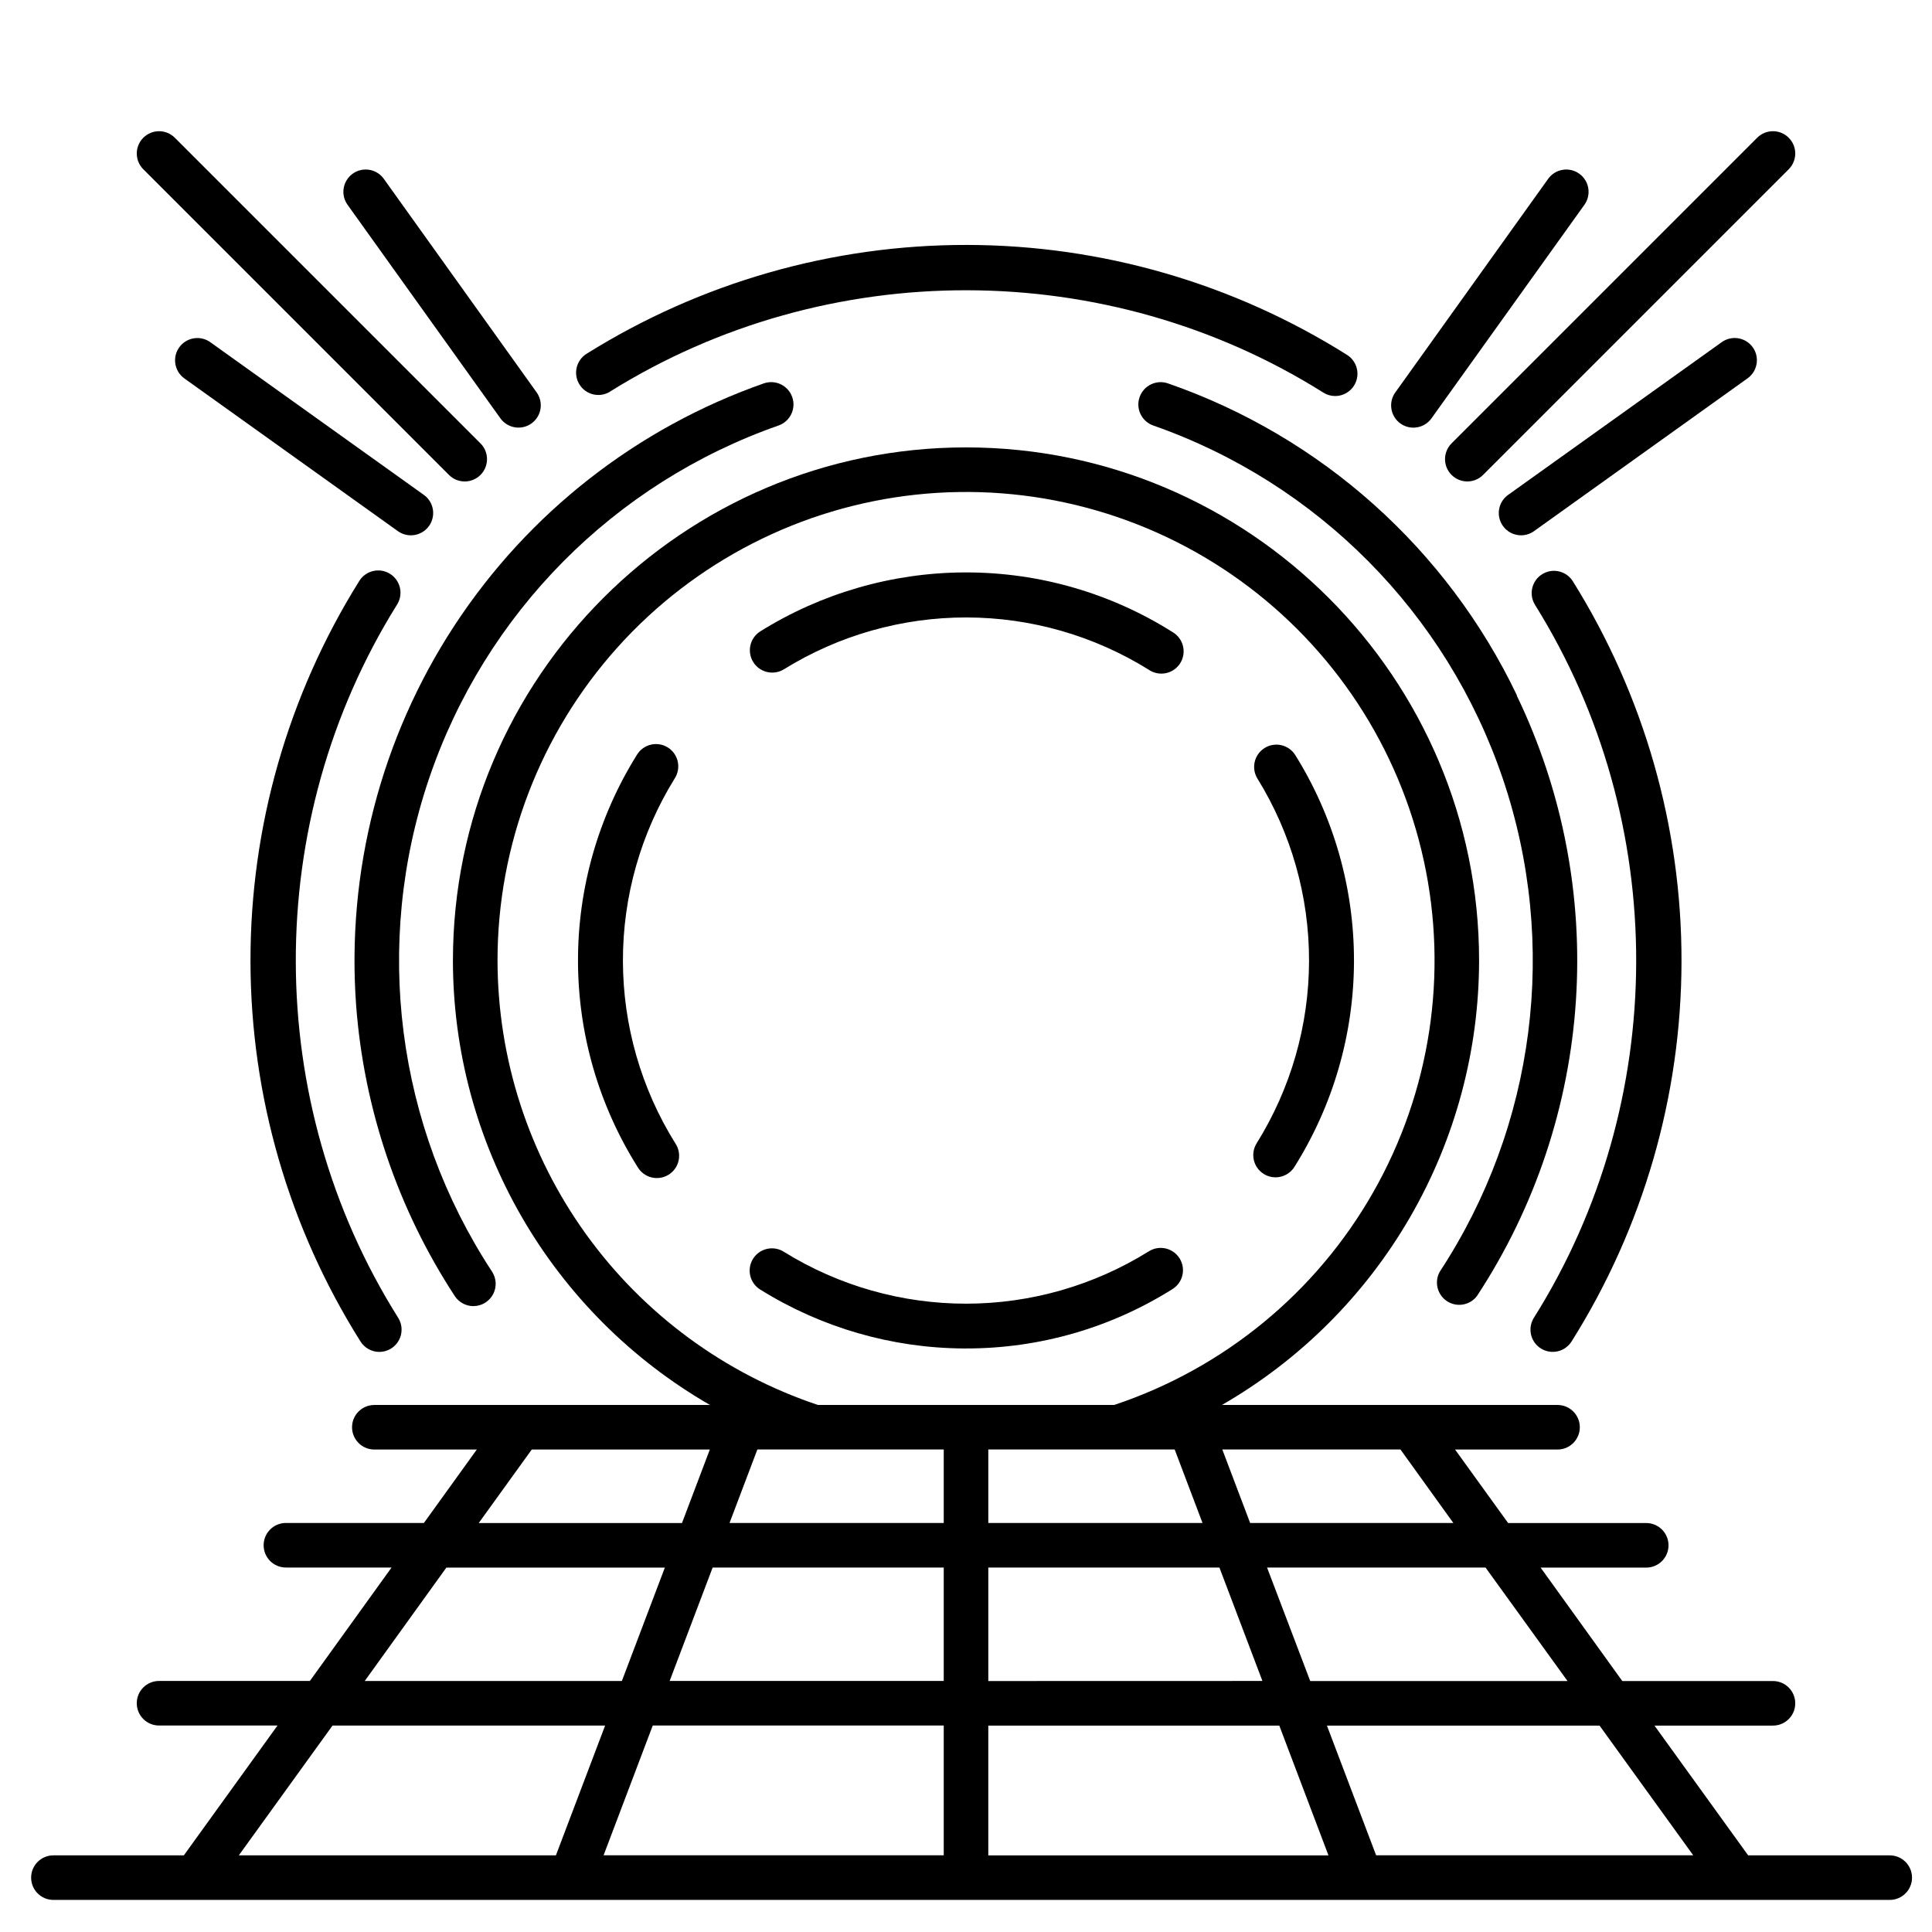 <?xml version="1.0" encoding="UTF-8"?>
<!-- Uploaded to: ICON Repo, www.svgrepo.com, Generator: ICON Repo Mixer Tools -->
<svg fill="#000000" width="800px" height="800px" version="1.1" viewBox="144 144 512 512" xmlns="http://www.w3.org/2000/svg">
 <g>
  <path d="m269.47 490.13c2.168-0.008 4.156-1.199 5.184-3.106s0.926-4.223-0.262-6.035c-25.371-38.656-31.531-86.84-16.699-130.63 14.832-43.797 49.004-78.32 92.645-93.602 3.078-1.086 4.691-4.465 3.606-7.543-1.086-3.078-4.465-4.691-7.543-3.606-33.633 11.797-62.438 34.348-81.965 64.164-19.523 29.816-28.68 65.238-26.047 100.79 2.082 27.43 11.074 53.887 26.133 76.906 1.094 1.668 2.957 2.672 4.949 2.668z"/>
  <path d="m546 328.27c-18.543-38.789-51.828-68.555-92.445-82.656-3.078-1.086-6.457 0.527-7.543 3.609-1.086 3.078 0.527 6.453 3.606 7.539 43.641 15.281 77.812 49.809 92.645 93.602 14.832 43.793 8.672 91.98-16.699 130.63-1.52 2.703-0.688 6.121 1.902 7.828 2.59 1.703 6.059 1.113 7.938-1.352 31.215-47.535 35.211-107.96 10.531-159.19z"/>
  <path d="m478.89 455.1c0.934 0.598 2.019 0.91 3.129 0.906 2.031 0.004 3.926-1.035 5.008-2.754 10.285-16.352 15.762-35.27 15.793-54.586 0.031-19.316-5.375-38.254-15.605-54.641-1.754-2.699-5.348-3.5-8.078-1.797-2.731 1.707-3.594 5.285-1.938 8.047 8.992 14.527 13.742 31.285 13.711 48.371-0.027 17.09-4.836 33.828-13.879 48.328-1.727 2.758-0.895 6.391 1.859 8.125z"/>
  <path d="m322.8 350.3c0.859-1.328 1.152-2.945 0.809-4.492s-1.293-2.891-2.637-3.727c-1.344-0.84-2.969-1.102-4.512-0.73-1.539 0.371-2.863 1.344-3.68 2.703-10.23 16.383-15.641 35.32-15.605 54.641 0.035 19.316 5.512 38.234 15.805 54.582 0.809 1.379 2.141 2.371 3.691 2.75 1.555 0.379 3.195 0.113 4.547-0.738 1.352-0.852 2.301-2.215 2.633-3.777 0.328-1.566 0.008-3.195-0.883-4.519-9.047-14.496-13.855-31.234-13.887-48.32-0.031-17.09 4.723-33.844 13.719-48.371z"/>
  <path d="m351.78 321.35c14.527-8.996 31.281-13.746 48.367-13.719 17.086 0.027 33.824 4.836 48.32 13.875 1.328 0.895 2.957 1.215 4.523 0.883 1.562-0.328 2.926-1.277 3.777-2.629 0.852-1.355 1.117-2.996 0.738-4.547-0.379-1.555-1.371-2.887-2.75-3.695-16.363-10.332-35.316-15.82-54.672-15.82h-0.758c-19.035 0.133-37.66 5.535-53.812 15.605-2.777 1.73-3.621 5.383-1.891 8.156 1.73 2.773 5.383 3.621 8.156 1.891z"/>
  <path d="m454.74 485.61c2.762-1.734 3.59-5.379 1.855-8.141-1.738-2.762-5.383-3.594-8.145-1.855-14.492 9.039-31.227 13.848-48.309 13.875-17.086 0.027-33.836-4.723-48.359-13.719-1.328-0.859-2.949-1.152-4.492-0.809-1.547 0.344-2.891 1.293-3.731 2.637-0.836 1.344-1.102 2.969-0.73 4.512 0.371 1.539 1.348 2.863 2.707 3.68 16.148 10.055 34.77 15.441 53.793 15.566h0.758c19.34 0.012 38.285-5.445 54.652-15.746z"/>
  <path d="m552.34 501.35c1.324 0.836 2.926 1.109 4.457 0.762 1.527-0.344 2.856-1.285 3.688-2.613 18.977-30.156 29.07-65.043 29.133-100.67 0.059-35.629-9.918-70.551-28.789-100.77-1.723-2.769-5.367-3.613-8.137-1.887-2.769 1.723-3.613 5.367-1.887 8.137 35.848 57.465 35.73 131.62-0.316 188.93-1.723 2.754-0.895 6.379 1.852 8.117z"/>
  <path d="m244.53 502.27c2.148 0 4.125-1.172 5.164-3.055 1.039-1.883 0.969-4.18-0.176-5.996-36.043-57.289-36.184-131.43-0.336-188.93 0.863-1.328 1.156-2.949 0.812-4.496-0.348-1.547-1.297-2.887-2.641-3.727s-2.969-1.102-4.508-0.73c-1.539 0.371-2.867 1.344-3.68 2.703-18.871 30.219-28.848 65.145-28.785 100.77s10.16 70.516 29.137 100.67c1.078 1.734 2.969 2.789 5.012 2.793z"/>
  <path d="m305.76 247.72c57.465-35.848 131.61-35.719 188.93 0.316h-0.004c0.938 0.598 2.027 0.918 3.141 0.914 2.633 0.004 4.949-1.734 5.68-4.266 0.73-2.527-0.301-5.234-2.531-6.637-30.152-18.98-65.043-29.078-100.67-29.137-35.629-0.062-70.555 9.918-100.77 28.793-1.359 0.812-2.332 2.141-2.703 3.68-0.371 1.539-0.109 3.164 0.73 4.508 0.836 1.344 2.18 2.297 3.727 2.641s3.168 0.051 4.496-0.812z"/>
  <path d="m262.98 269.86c2.305 2.309 6.047 2.309 8.355 0 2.305-2.305 2.305-6.047 0-8.352l-81.004-81.004c-2.309-2.309-6.047-2.309-8.355 0-2.305 2.305-2.305 6.047 0 8.352z"/>
  <path d="m252.88 285.86c2.57 0.004 4.844-1.652 5.629-4.098 0.789-2.445-0.094-5.117-2.184-6.609l-56.582-40.461c-2.648-1.902-6.336-1.297-8.238 1.352-1.902 2.648-1.297 6.34 1.352 8.242l56.59 40.473c1.004 0.715 2.203 1.102 3.434 1.102z"/>
  <path d="m276.61 254.86c1.902 2.648 5.594 3.254 8.242 1.352 2.648-1.902 3.254-5.59 1.352-8.242l-40.492-56.578c-1.898-2.652-5.594-3.262-8.242-1.359-2.652 1.902-3.262 5.594-1.359 8.246z"/>
  <path d="m528.68 269.86c2.305 2.305 6.039 2.305 8.344 0l81.004-81.004c2.309-2.305 2.309-6.047 0-8.352-2.305-2.309-6.047-2.309-8.355 0l-81.004 81.004h0.004c-1.109 1.105-1.73 2.609-1.727 4.176 0 1.57 0.625 3.07 1.734 4.176z"/>
  <path d="m608.49 236.02c-1.91-2.641-5.594-3.234-8.234-1.328l-56.59 40.461c-2.09 1.492-2.973 4.164-2.188 6.609 0.789 2.445 3.062 4.102 5.629 4.098 1.23 0 2.43-0.383 3.426-1.102l56.602-40.504c2.648-1.898 3.254-5.586 1.355-8.234z"/>
  <path d="m515.12 256.23c2.652 1.895 6.34 1.285 8.238-1.367l40.52-56.582c1.902-2.652 1.297-6.344-1.355-8.246s-6.344-1.293-8.246 1.359l-40.492 56.582v-0.004c-0.922 1.273-1.297 2.859-1.047 4.406 0.254 1.551 1.109 2.934 2.383 3.852z"/>
  <path d="m644.8 635.69h-37.52l-24.828-34.391h31.402c3.262 0 5.906-2.644 5.906-5.906 0-3.258-2.644-5.902-5.906-5.902h-39.93l-21.648-30.062h27.996c3.258 0 5.902-2.641 5.902-5.902 0-3.262-2.644-5.906-5.902-5.906h-36.605l-14.062-19.484h27.16v0.004c3.258 0 5.902-2.644 5.902-5.906s-2.644-5.902-5.902-5.902h-88.945c20.703-11.922 37.898-29.086 49.863-49.766 11.965-20.676 18.273-44.141 18.289-68.031 0-74.973-61.008-135.97-135.97-135.97s-135.97 61.008-135.97 135.97h-0.004c0.016 23.887 6.32 47.348 18.277 68.027 11.957 20.68 29.152 37.844 49.848 49.77h-88.953c-3.262 0-5.906 2.641-5.906 5.902s2.644 5.906 5.906 5.906h27.16l-14.023 19.461h-36.566c-3.262 0-5.906 2.644-5.906 5.906 0 3.262 2.644 5.902 5.906 5.902h27.996l-21.648 30.062h-39.973c-3.262 0-5.902 2.644-5.902 5.902 0 3.262 2.641 5.906 5.902 5.906h31.398l-24.824 34.41h-34.57c-3.258 0-5.902 2.644-5.902 5.902 0 3.262 2.644 5.906 5.902 5.906h486.65c3.262 0 5.906-2.644 5.906-5.906 0-3.258-2.644-5.902-5.906-5.902zm-238.89-46.199v-30.082h61.246l11.395 30.062zm77.117 11.809 13.027 34.391h-90.145v-34.391zm-77.117-53.699v-19.484h49.387l7.379 19.484zm-11.809-19.484v19.484h-56.766l7.379-19.484zm0 31.293v30.062h-72.637l11.395-30.062zm0 41.871v34.391h-90.145l13.027-34.391zm198.62 34.391h-84.035l-13.035-34.371h72.246zm-33.309-46.18h-68.191l-11.441-30.082h57.898zm-30.266-41.891h-53.848l-7.379-19.484 47.211 0.004zm-253.3-149.07c0.004-30.629 11.324-60.176 31.789-82.961 20.469-22.785 48.633-37.203 79.086-40.48 30.453-3.277 61.043 4.816 85.887 22.723 24.848 17.91 42.199 44.371 48.719 74.297 6.519 29.926 1.746 61.207-13.402 87.828-15.145 26.621-39.598 46.703-68.652 56.391h-78.523c-24.707-8.27-46.191-24.09-61.426-45.223-15.23-21.137-23.445-46.52-23.477-72.574zm9.082 129.6 47.184 0.004-7.379 19.484-53.863-0.004zm-22.633 31.293h57.898l-11.395 30.062h-68.148zm-30.176 41.871h72.242l-13.039 34.391h-84.031z"/>
 </g>
</svg>
